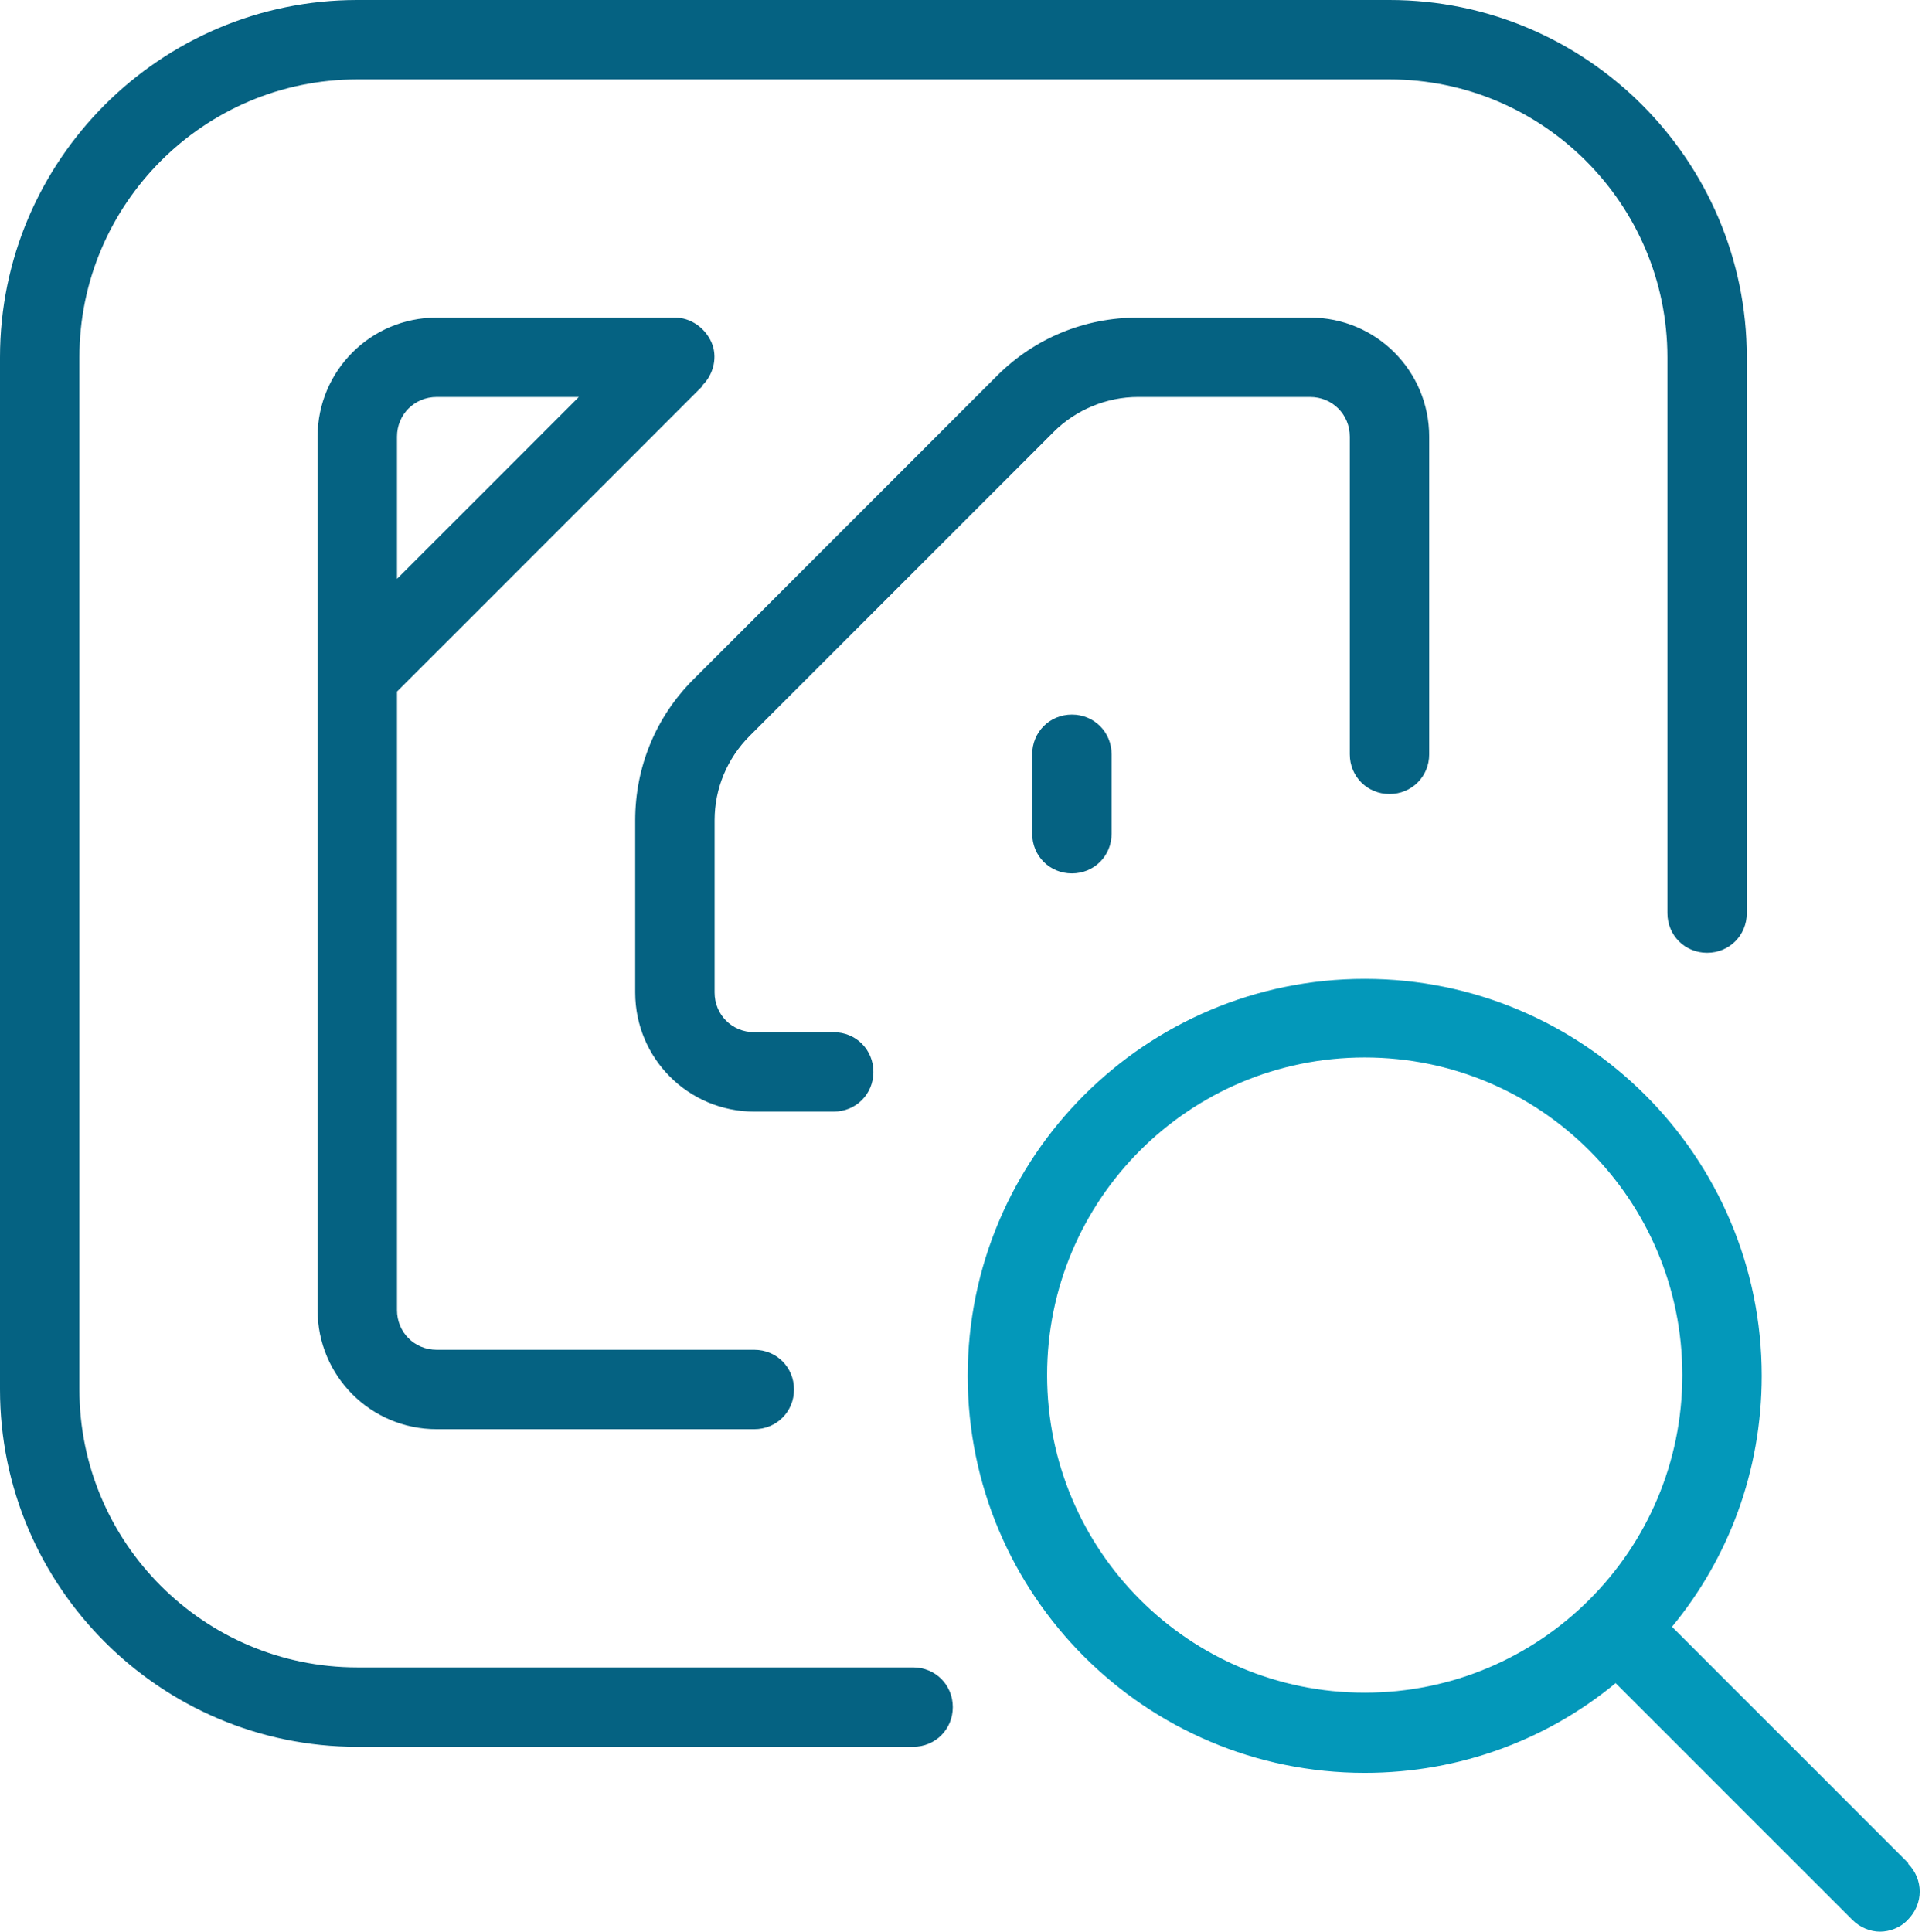 <?xml version="1.0" encoding="UTF-8"?> <svg xmlns="http://www.w3.org/2000/svg" width="796" height="800" viewBox="0 0 796 800" fill="none"><path d="M291.021 159.486C295.625 154.882 297.269 147.648 294.638 141.729C292.008 135.81 286.089 131.535 279.512 131.535H180.861C153.567 131.535 131.535 153.567 131.535 180.861V542.582C131.535 569.875 153.567 591.908 180.861 591.908H312.396C321.603 591.908 328.837 584.673 328.837 575.466C328.837 566.258 321.603 559.024 312.396 559.024H180.861C171.653 559.024 164.419 551.789 164.419 542.582V286.418L291.021 159.815V159.486ZM164.419 180.861C164.419 171.653 171.653 164.419 180.861 164.419H239.723L164.419 239.723V180.861ZM559.024 312.396V180.861C559.024 171.653 551.789 164.419 542.582 164.419H471.224C458.399 164.419 445.575 169.68 436.367 178.888L310.423 304.832C301.215 314.04 295.954 326.536 295.954 339.689V411.047C295.954 420.254 303.188 427.489 312.396 427.489H345.279C354.487 427.489 361.721 434.723 361.721 443.931C361.721 453.138 354.487 460.373 345.279 460.373H312.396C285.102 460.373 263.07 438.34 263.07 411.047V339.689C263.07 317.657 271.62 296.94 287.075 281.485L413.02 155.54C428.475 140.085 449.192 131.535 471.224 131.535H542.582C569.875 131.535 591.907 153.567 591.907 180.861V312.396C591.907 321.603 584.673 328.838 575.466 328.838C566.258 328.838 559.024 321.603 559.024 312.396ZM443.931 295.954C453.138 295.954 460.373 303.188 460.373 312.396V345.279C460.373 354.487 453.138 361.721 443.931 361.721C434.723 361.721 427.489 354.487 427.489 345.279V312.396C427.489 303.188 434.723 295.954 443.931 295.954ZM394.605 707.001C394.605 716.208 387.371 723.443 378.163 723.443H147.977C66.425 723.443 0 657.017 0 575.466V147.977C0 66.425 66.425 0 147.977 0H575.466C657.017 0 723.442 66.425 723.442 147.977V378.163C723.442 387.371 716.208 394.605 707.001 394.605C697.793 394.605 690.559 387.371 690.559 378.163V147.977C690.559 84.511 638.931 32.884 575.466 32.884H147.977C84.511 32.884 32.884 84.511 32.884 147.977V575.466C32.884 638.931 84.511 690.559 147.977 690.559H378.163C387.371 690.559 394.605 697.793 394.605 707.001Z" fill="#056282"></path><path d="M790.454 771.722L692.46 673.728C715.808 645.448 729.619 609.276 729.619 569.816C729.619 479.057 655.959 405.397 565.2 405.397C474.441 405.397 400.781 479.057 400.781 569.816C400.781 660.575 474.441 734.234 565.2 734.234C604.661 734.234 640.833 720.423 669.113 697.076L767.106 795.069C770.395 798.358 774.669 800.002 778.616 800.002C782.562 800.002 787.165 798.358 790.125 795.069C796.702 788.493 796.702 778.299 790.125 771.722H790.454ZM565.2 701.022C492.527 701.022 433.665 642.16 433.665 569.487C433.665 496.814 492.527 437.952 565.2 437.952C637.873 437.952 696.735 496.814 696.735 569.487C696.735 642.16 637.873 701.022 565.2 701.022Z" fill="#0398BA"></path></svg> 
